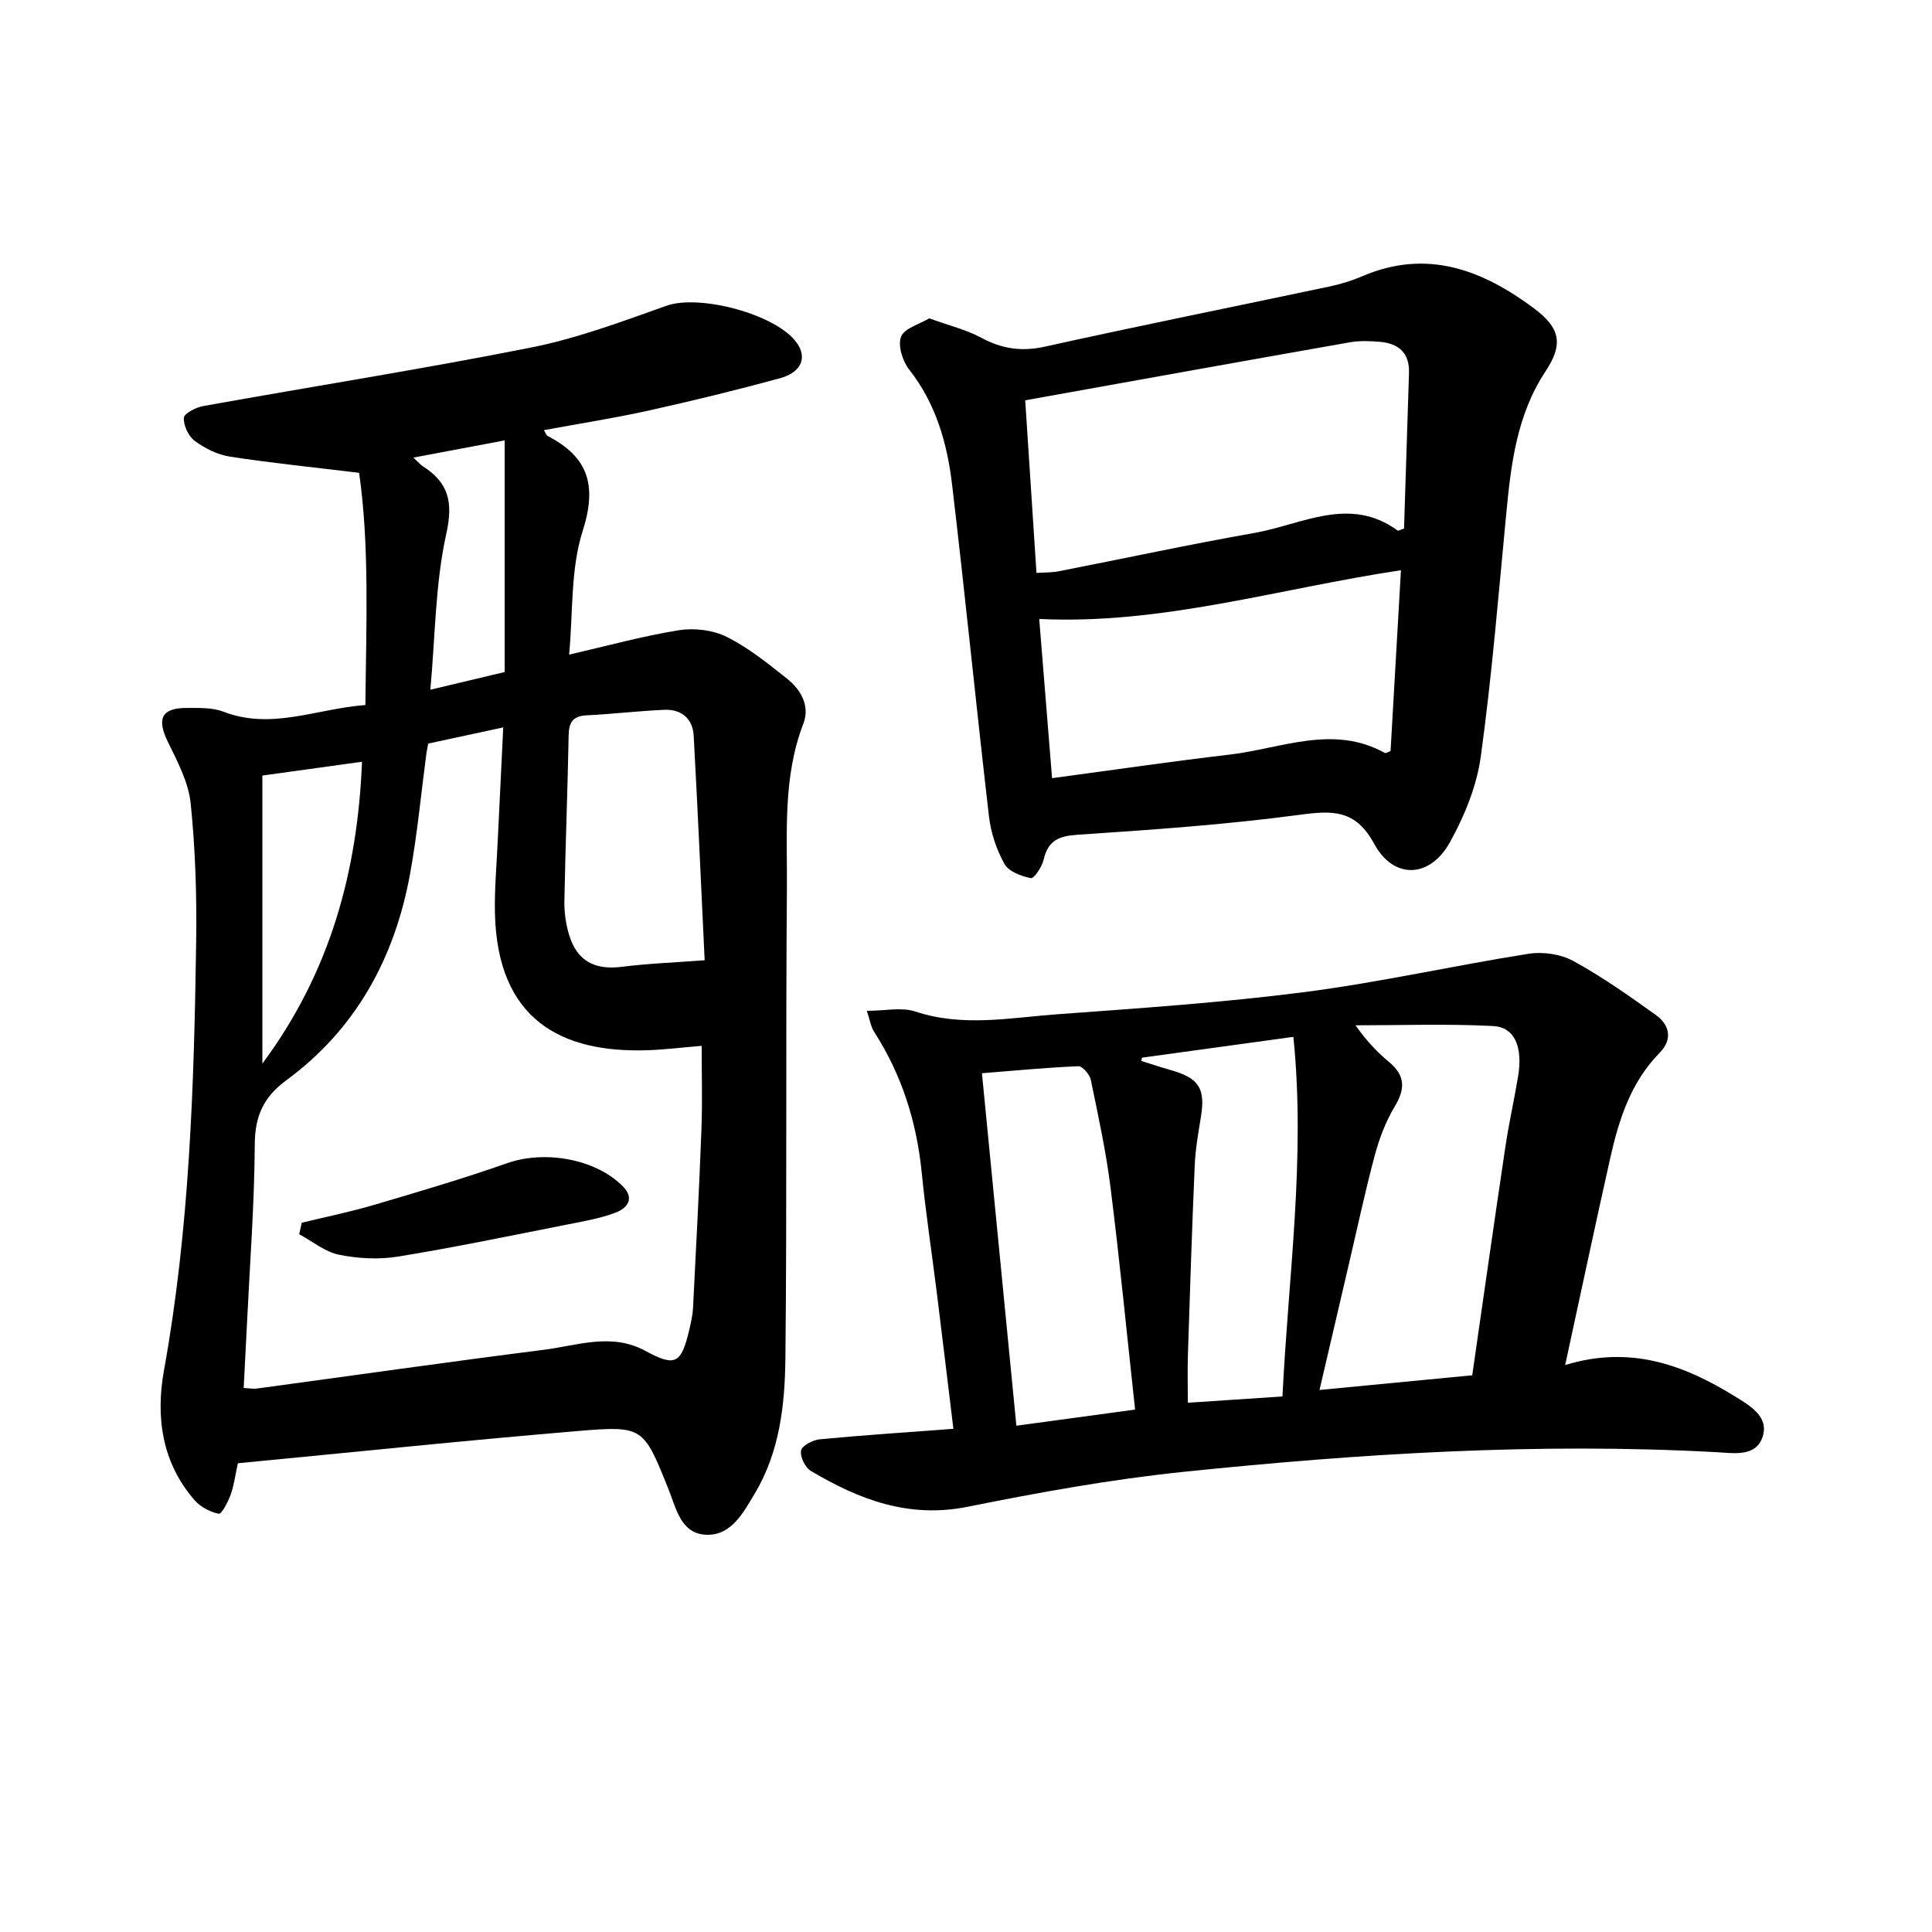 <svg enable-background="new 0 0 400 400" viewBox="0 0 400 400" xmlns="http://www.w3.org/2000/svg"><path d="m49.25 302.95c-.56 2.53-.81 4.62-1.51 6.54-.54 1.49-1.88 4.03-2.43 3.92-1.79-.36-3.76-1.38-4.97-2.75-6.85-7.8-8.13-17.35-6.39-26.95 5.29-29.26 6.22-58.81 6.66-88.39.15-9.66-.15-19.38-1.13-28.98-.45-4.39-2.76-8.71-4.75-12.8-2.31-4.75-1.29-6.99 3.99-6.97 2.53.01 5.27-.1 7.55.78 9.96 3.85 19.29-.63 29.38-1.38.16-16.67.87-32.95-1.3-48.08-9.59-1.16-18.2-2.03-26.74-3.35-2.56-.39-5.17-1.7-7.28-3.25-1.31-.96-2.34-3.18-2.27-4.78.04-.9 2.5-2.17 4.02-2.44 22.62-4.07 45.34-7.64 67.88-12.12 9.56-1.9 18.84-5.39 28.07-8.66 6.83-2.41 22.75 1.77 26.94 7.7 2.18 3.08.98 6.11-3.55 7.34-9.01 2.45-18.09 4.67-27.2 6.69-7.11 1.57-14.32 2.69-21.62 4.04.32.49.47 1.04.82 1.22 8.42 4.37 10.22 10.25 7.22 19.64-2.54 7.94-1.98 16.88-2.81 25.61 7.99-1.83 15.3-3.86 22.75-5.05 3.18-.51 7.03-.04 9.88 1.38 4.49 2.24 8.52 5.5 12.49 8.65 2.89 2.29 4.78 5.68 3.38 9.3-4.32 11.22-3.31 22.91-3.41 34.45-.27 32.29.03 64.58-.31 96.86-.1 9.66-1.16 19.43-6.33 28.07-2.37 3.96-4.82 8.7-9.97 8.57-5.39-.14-6.32-5.52-7.96-9.58-5.12-12.68-5.14-13.04-18.61-11.91-23.4 1.96-46.77 4.41-70.49 6.68zm39.41-149c-.21 1.13-.32 1.59-.38 2.06-1.11 8.34-1.88 16.75-3.4 25.02-3.19 17.36-11.19 32.05-25.63 42.65-4.64 3.41-6.47 7.36-6.5 13.19-.07 12.23-1 24.45-1.59 36.68-.22 4.54-.47 9.09-.71 13.82 1.22.06 2 .22 2.75.11 19.8-2.68 39.58-5.51 59.4-8.02 6.94-.88 13.99-3.58 20.97.2 6.28 3.4 7.48 2.76 9.19-4.57.32-1.39.64-2.8.72-4.22.63-12.38 1.28-24.76 1.75-37.14.21-5.63.04-11.27.04-17.2-4.05.34-7.52.77-11 .9-18.12.67-31.3-6.36-31.8-28.38-.11-4.92.35-9.85.57-14.77.36-7.71.74-15.41 1.15-23.68-5.6 1.21-10.52 2.27-15.53 3.35zm57.23 44.86c-.71-14.86-1.4-30.68-2.27-46.49-.19-3.52-2.53-5.51-6.06-5.36-5.37.23-10.72.88-16.09 1.14-2.89.14-3.69 1.46-3.74 4.19-.21 11.42-.67 22.84-.88 34.26-.04 2.34.3 4.78.98 7.02 1.65 5.42 5.32 7.3 10.92 6.6 5.39-.69 10.84-.88 17.14-1.36zm-70.94-41.1c-6.83.95-13.34 1.85-20.63 2.86v59.64c14.12-19.02 19.72-39.9 20.63-62.5zm29.54-18.57c0-16.01 0-31.49 0-47.96-6.77 1.28-12.51 2.36-18.9 3.56 1.07.99 1.46 1.48 1.96 1.8 5.35 3.42 6.31 7.43 4.84 14.03-2.27 10.22-2.26 20.95-3.29 32.23 5.61-1.33 10.31-2.45 15.39-3.66z"/><path d="m324.05 282.62c13.46-4.14 24.58-.05 35.14 6.48 3.1 1.92 7.09 4.17 5.75 8.34-1.37 4.26-5.97 3.41-9.54 3.22-36.94-2.02-73.75.28-110.45 4.08-14.96 1.55-29.84 4.25-44.6 7.22-12.2 2.46-22.51-1.49-32.5-7.44-1.17-.7-2.26-2.99-1.99-4.22.23-1.04 2.46-2.18 3.89-2.31 8.99-.86 18.01-1.44 27.64-2.17-1.16-9.5-2.26-18.75-3.41-27.99-1.04-8.36-2.32-16.7-3.15-25.08-1.05-10.48-4.11-20.19-9.82-29.07-.72-1.11-.92-2.56-1.54-4.4 3.79 0 7.2-.8 10.02.14 9.79 3.26 19.57 1.3 29.32.58 17.12-1.26 34.27-2.41 51.28-4.6 15.54-2 30.89-5.49 46.39-7.93 2.97-.47 6.66.07 9.27 1.5 5.95 3.26 11.54 7.21 17.07 11.17 2.87 2.05 3.51 5.07.82 7.8-5.97 6.07-8.44 13.74-10.23 21.71-3.13 13.94-6.09 27.93-9.36 42.97zm-19.24 2.12c2.31-16.01 4.53-31.68 6.87-47.34.72-4.86 1.82-9.67 2.62-14.52 1.01-6.1-.67-10.22-5.17-10.45-9.47-.49-18.99-.15-28.49-.15 2.43 3.44 4.64 5.67 7.04 7.68 3.31 2.78 3.24 5.54 1.08 9.14-1.84 3.07-3.18 6.56-4.11 10.04-2.05 7.66-3.7 15.42-5.51 23.15-1.93 8.27-3.86 16.54-5.95 25.49 10.95-1.06 21.14-2.04 31.62-3.04zm-69.8 7.1c-1.71-15.67-3.18-30.83-5.08-45.93-.94-7.52-2.56-14.95-4.1-22.38-.23-1.1-1.73-2.82-2.59-2.78-6.55.27-13.08.91-19.94 1.45 2.44 25 4.77 48.82 7.13 72.98 8.32-1.13 16.11-2.19 24.58-3.34zm1.43-72.86c-.05.23-.1.46-.15.68 2.05.63 4.08 1.31 6.14 1.9 5.83 1.66 7.17 3.82 6.2 9.72-.54 3.28-1.12 6.58-1.27 9.9-.57 13.03-.99 26.07-1.41 39.11-.11 3.28-.02 6.56-.02 10.13 6.8-.45 13.06-.86 19.59-1.3 1.21-24.9 4.82-49.33 2.26-74.45-10.72 1.48-21.03 2.9-31.34 4.31z"/><path d="m192.4 65.91c4.03 1.47 7.62 2.33 10.77 4.02 4.27 2.3 8.32 2.91 13.16 1.84 19.63-4.35 39.34-8.31 59.01-12.47 2.31-.49 4.61-1.21 6.78-2.14 13.34-5.69 24.8-1.29 35.49 6.69 5.39 4.02 6.13 7.36 2.39 13.01-5.97 9.03-7.16 19.19-8.15 29.52-1.61 16.77-2.97 33.59-5.27 50.27-.84 6.1-3.36 12.26-6.37 17.7-4.14 7.49-11.65 7.8-15.69.37-3.87-7.11-8.54-6.95-15.39-6.03-15.24 2.04-30.63 3.11-45.98 4.13-3.93.26-6.16 1.18-7.07 5.15-.34 1.49-2 3.97-2.64 3.84-1.99-.39-4.59-1.36-5.47-2.93-1.65-2.96-2.82-6.44-3.21-9.82-2.66-22.89-4.93-45.83-7.64-68.72-1.01-8.55-3.34-16.77-8.88-23.82-1.37-1.75-2.39-4.97-1.69-6.8.65-1.75 3.76-2.56 5.85-3.81zm19.86 16.97c.83 12.73 1.57 24.11 2.33 35.74 1.78-.12 3.22-.07 4.59-.34 13.53-2.64 27.01-5.56 40.59-7.95 9.78-1.72 19.61-7.76 29.6-.49.15.11.58-.17 1.32-.41.34-10.64.69-21.43 1.03-32.23.13-4.16-2.2-6.12-6.06-6.43-2.05-.17-4.18-.26-6.19.1-22.28 3.92-44.55 7.94-67.21 12.01zm77.79 35.18c-25.44 3.82-49.44 11.31-74.89 10.09.9 11.16 1.75 21.71 2.66 32.96 12.7-1.7 24.75-3.47 36.85-4.89 10.66-1.25 21.33-6.29 32.08-.32.16.09.52-.17 1.15-.39.7-12.2 1.41-24.53 2.15-37.45z"/><path d="m62.48 253.15c4.99-1.21 10.04-2.24 14.96-3.69 9.23-2.72 18.47-5.44 27.54-8.63 7.74-2.72 18.2-.97 23.92 4.73 2.62 2.61.92 4.6-1.45 5.5-3.21 1.22-6.69 1.81-10.09 2.48-11.63 2.29-23.23 4.72-34.93 6.62-3.97.65-8.28.42-12.23-.38-2.92-.59-5.52-2.78-8.26-4.25.19-.79.36-1.59.54-2.38z"/></svg>
